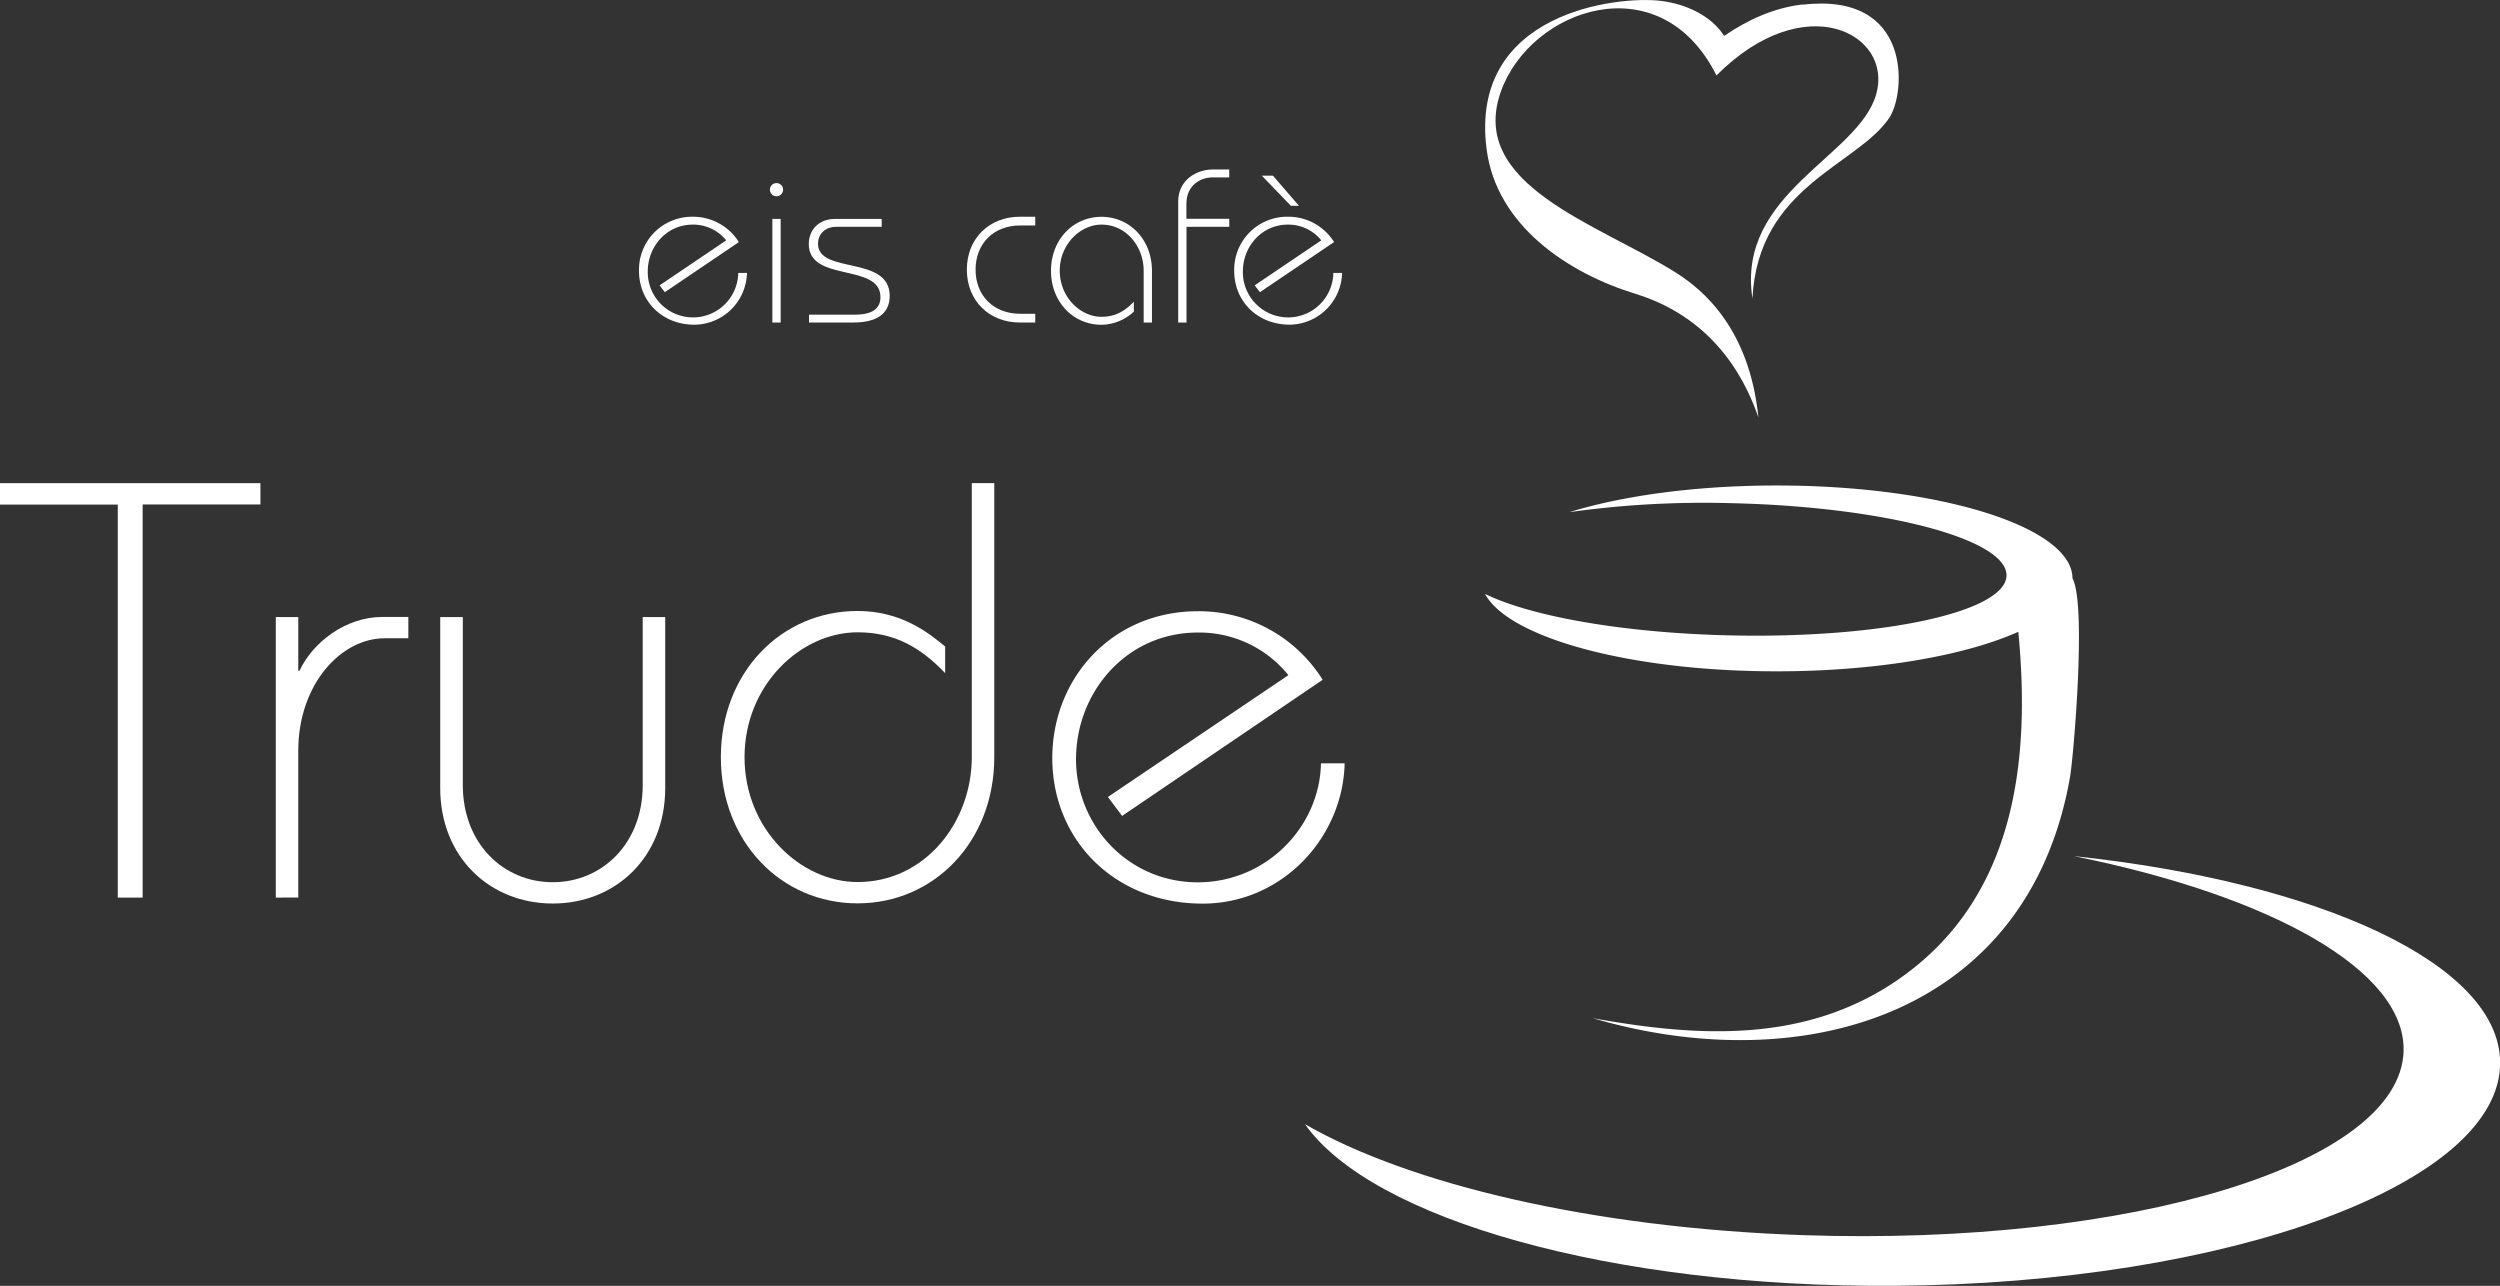 <svg xmlns="http://www.w3.org/2000/svg" width="267.85mm" height="137.77mm" viewBox="0 0 759.27 390.52"><rect x="0" y="0" width="759.27" height="390.52" fill="#333333" stroke="none"/><defs><style>.a{fill:#fff;}</style></defs><title>logo_negativ</title><path class="a" d="M589.74,60.62c-8.58,1-16.64,4.63-23.8,9.55C562,64,554.32,60.46,546.72,59.53c-12.94-1.61-58.35,3.34-52.92,45.08,3,23.12,24.6,37.55,45.15,43.87,25.77,7.92,34.31,28.78,37.39,37.54-2.27-22.12-12.25-36-25.3-44.11-23.6-14.73-62.9-26.48-52.95-54.74,8.89-25.28,48.39-39.25,65.51-5,26.95-27,53.76-12.57,48.51,5.75-5.44,19-42.5,29.91-37.58,62,1.7-34.18,31.8-40.33,41.59-54.91,5-7.52,7.09-38.27-26.39-34.32" transform="translate(-42.3 -59.27)"/><path class="a" d="M672.29,319.3c59.84,12.1,100.66,34.7,100,59.2-1,34.25-82.63,59.27-182.38,55.89-63.86-2.17-119.65-15.45-151.28-33.71,20.26,28.77,92.79,49.68,179.05,49.09,101.8-.7,184.14-31.07,183.93-67.85-.17-29.79-54.51-54.65-129.28-62.63" transform="translate(-42.3 -59.27)"/><path class="a" d="M671.73,234.89c-.1-15.57-40.27-28.18-89.82-28.18-24.53,0-46.75,3.09-63,8.1a293.24,293.24,0,0,1,49.5-2.72c46.25,1.07,83.54,10.93,83.28,22s-38,19.22-84.22,18.14c-32.39-.75-60.37-5.82-74.15-12.59,7.16,13.34,44.06,23.51,88.55,23.51,30.34,0,57.14-4.73,73.41-12,3.76,39.11-.79,80.89-36.37,105.53-28.16,19.5-60.76,17.62-92.87,11.81,63.68,18.69,132.14-.79,144.92-73.08,1-5.37,5.16-52.71.73-60.58" transform="translate(-42.3 -59.27)"/><path class="a" d="M242.62,145.93l20.24-13.67a12.87,12.87,0,0,0-10.16-4.78c-8,0-13.67,6.71-13.67,14.21a13.74,13.74,0,0,0,27.48.46h2.65a16.11,16.11,0,0,1-15.93,15.73c-9.82,0-16.86-7.1-16.86-16.33a16.1,16.1,0,0,1,16.33-16.46,16.37,16.37,0,0,1,14,7.7L244.21,148Z" transform="translate(-42.3 -59.27)"/><path class="a" d="M278.13,114.87a2,2,0,1,1-2,2A2,2,0,0,1,278.13,114.87Zm-1.26,42.34V125.75h2.52v31.46Z" transform="translate(-42.3 -59.27)"/><path class="a" d="M288,154.82h14.07c5.51,0,7.63-2.12,7.63-5.31,0-10.48-21.77-4.38-21.77-16.13,0-4.11,2.85-7.63,8-7.63h14.14v2.39H296.18c-2.72,0-5.44,1.72-5.44,5.18,0,9.29,21.77,3.38,21.77,15.79,0,5.51-4.05,8.1-11,8.1H288Z" transform="translate(-42.3 -59.27)"/><path class="a" d="M356.71,127.74h-4.58c-8,0-13.54,5.45-13.54,13.41s5.51,13.41,13.54,13.41h4.58v2.65H352c-9.16,0-16.06-6.5-16.06-16.06s6.9-16.06,16.06-16.06h4.71Z" transform="translate(-42.3 -59.27)"/><path class="a" d="M389.64,157.21V141.48c0-7.3-5.25-14-12.81-14-6.37,0-12.67,5.91-12.67,14s6.3,14,12.67,14c4.18,0,7.1-1.73,9.83-4.58v3a14.74,14.74,0,0,1-9.83,4c-8.56,0-15.33-6.9-15.33-16.4s6.77-16.39,15.33-16.39,15.33,6.9,15.33,16.39v15.73Z" transform="translate(-42.3 -59.27)"/><path class="a" d="M415.65,128.14h-13v29.07h-2.52V120.5c0-6.7,5.71-9.76,10.49-9.76h5v2.39h-5c-3.72,0-8,2.39-8,8v4.58h13Z" transform="translate(-42.3 -59.27)"/><path class="a" d="M423.35,145.93l20.24-13.67a12.86,12.86,0,0,0-10.15-4.78c-8,0-13.67,6.71-13.67,14.21a13.74,13.74,0,0,0,27.48.46h2.65A16.11,16.11,0,0,1,434,157.87c-9.82,0-16.86-7.1-16.86-16.33a16.1,16.1,0,0,1,16.33-16.46,16.38,16.38,0,0,1,14,7.7L424.95,148Zm11-24.16-8.83-9.16h3.38l7.9,9.16Z" transform="translate(-42.3 -59.27)"/><path class="a" d="M85.62,331.87H78.07V212.51H42.3V206h79.09v6.47H85.62Z" transform="translate(-42.3 -59.27)"/><path class="a" d="M126.06,331.87v-85.2h6.83V263h.36c4-8.63,14-16.36,25.16-16.36h7.91v6.47h-7.19c-13.3,0-26.24,14-26.24,34.15v44.58Z" transform="translate(-42.3 -59.27)"/><path class="a" d="M182.86,246.67v51.05c0,17.79,12.4,29.48,27.32,29.48s27.32-11.68,27.32-29.48V246.67h6.83v51.95c0,21-15.1,35.05-34.15,35.05S176,319.64,176,298.61V246.67Z" transform="translate(-42.3 -59.27)"/><path class="a" d="M344.27,206v83.22c0,25.7-18.33,44.4-41.52,44.4s-41.52-18.69-41.52-44.4,18.33-44.4,41.52-44.4c13.12,0,21.39,6.47,26.6,10.79v8.09c-7.37-7.73-15.28-12.4-26.6-12.4-17.26,0-34.33,16-34.33,37.93s17.08,37.92,34.33,37.92c20.49,0,34.69-18.15,34.69-37.92V206Z" transform="translate(-42.3 -59.27)"/><path class="a" d="M378.78,301.31l54.82-37a34.83,34.83,0,0,0-27.5-12.94c-21.75,0-37,18.15-37,38.47,0,20.13,15.82,37.39,37,37.39,20.67,0,37-16.71,37.39-36.13h7.19c-.54,22.65-19.05,42.6-43.14,42.6-26.6,0-45.65-19.23-45.65-44.22,0-24.09,18-44.58,44.22-44.58A44.34,44.34,0,0,1,444,265.72L383.1,307.06Z" transform="translate(-42.3 -59.27)"/></svg>